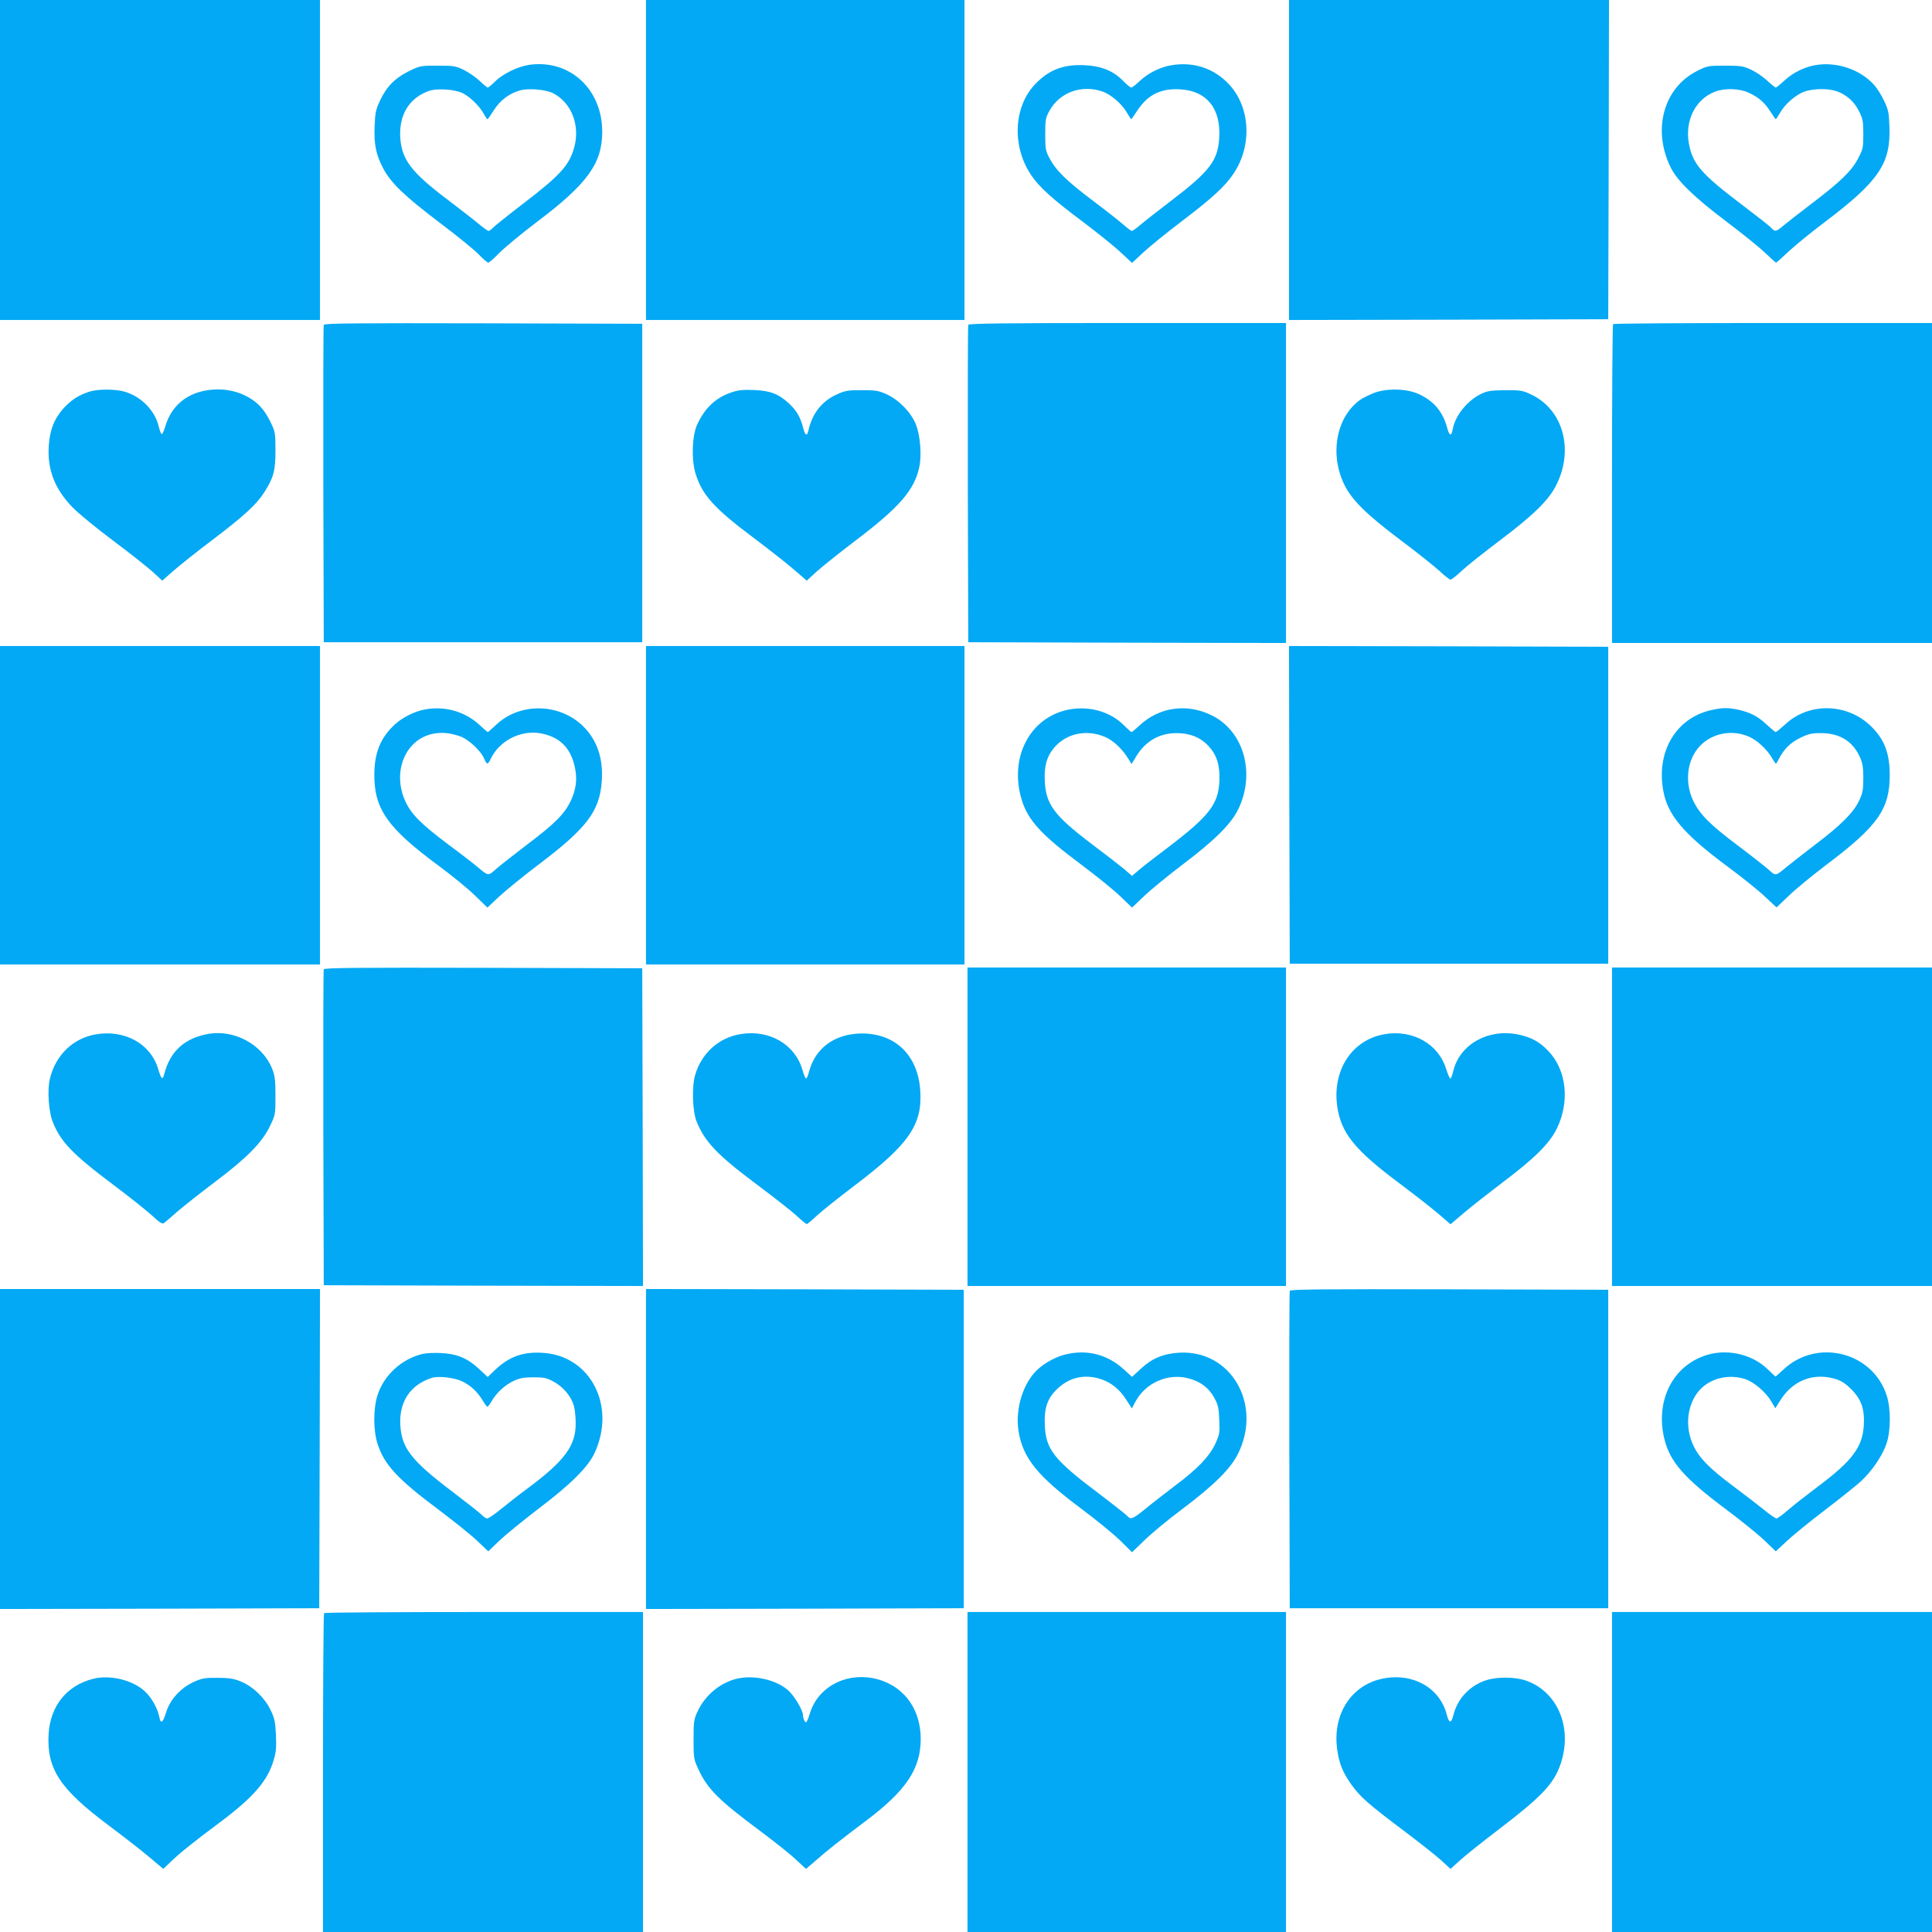 <?xml version="1.0" standalone="no"?>
<!DOCTYPE svg PUBLIC "-//W3C//DTD SVG 20010904//EN"
 "http://www.w3.org/TR/2001/REC-SVG-20010904/DTD/svg10.dtd">
<svg version="1.0" xmlns="http://www.w3.org/2000/svg"
 width="1280pt" height="1280pt" viewBox="0 0 1280 1280"
 preserveAspectRatio="xMidYMid meet">
<g transform="translate(0,1280) scale(0.1,-0.1)"
fill="#03a9f4" stroke="none">
<path d="M0 11740 l0 -1060 1060 0 1060 0 0 1060 0 1060 -1060 0 -1060 0 0
-1060z"/>
<path d="M4280 11740 l0 -1060 1055 0 1055 0 0 1060 0 1060 -1055 0 -1055 0 0
-1060z"/>
<path d="M8540 11740 l0 -1060 1058 2 1057 3 3 1058 2 1057 -1060 0 -1060 0 0
-1060z"/>
<path d="M3503 12370 c-72 -11 -173 -60 -222 -109 -23 -23 -45 -41 -49 -41 -5
0 -29 20 -54 44 -25 24 -72 56 -104 72 -55 27 -68 29 -175 29 -113 0 -117 -1
-191 -37 -91 -45 -148 -103 -191 -196 -27 -58 -32 -81 -35 -166 -5 -121 8
-188 56 -280 51 -98 142 -185 377 -363 110 -83 225 -176 255 -207 30 -31 59
-56 65 -56 6 0 40 30 75 66 36 36 146 127 245 202 336 253 435 389 435 599 0
284 -218 483 -487 443z m-436 -188 c49 -25 113 -88 139 -138 10 -19 21 -34 24
-34 3 1 22 28 42 60 41 65 103 112 173 131 58 16 172 6 220 -19 119 -61 178
-208 141 -352 -32 -123 -90 -188 -341 -380 -99 -76 -189 -148 -199 -159 -11
-12 -24 -21 -29 -21 -5 0 -33 19 -61 43 -28 24 -124 98 -213 166 -237 179
-301 263 -311 407 -10 151 57 262 185 310 55 21 177 13 230 -14z"/>
<path d="M7768 12369 c-77 -11 -160 -52 -216 -105 -25 -24 -51 -44 -57 -44 -6
0 -30 20 -54 44 -65 67 -145 99 -257 104 -140 7 -238 -32 -329 -129 -140 -150
-151 -409 -24 -598 54 -81 143 -161 344 -311 94 -71 206 -161 248 -200 l77
-72 76 71 c41 38 157 132 257 208 197 149 286 231 341 315 124 186 109 441
-33 591 -97 103 -229 148 -373 126z m-465 -175 c56 -19 129 -81 163 -140 14
-24 27 -44 29 -44 2 0 17 23 35 50 71 111 158 156 290 148 174 -10 268 -125
258 -317 -8 -153 -61 -224 -315 -418 -91 -69 -185 -143 -209 -164 -25 -21 -50
-39 -55 -39 -5 0 -28 17 -52 38 -23 21 -114 93 -202 159 -177 133 -249 203
-291 284 -27 49 -29 63 -29 159 0 98 2 109 29 158 67 120 212 173 349 126z"/>
<path d="M12030 12369 c-76 -13 -151 -50 -208 -103 -27 -25 -53 -46 -57 -46
-4 0 -30 21 -57 46 -27 25 -74 57 -106 72 -51 24 -68 27 -172 27 -110 0 -118
-1 -182 -33 -225 -110 -303 -389 -180 -640 43 -89 157 -199 366 -357 105 -79
222 -173 259 -209 38 -36 71 -66 74 -66 3 0 40 33 82 73 42 39 150 128 241
196 357 270 437 387 428 629 -3 95 -7 115 -35 173 -17 37 -47 85 -67 107 -93
102 -245 154 -386 131z m-445 -183 c66 -30 106 -65 145 -126 18 -28 33 -50 35
-50 2 0 15 20 29 44 34 59 107 121 163 140 59 20 158 21 213 1 64 -23 116 -69
147 -133 25 -50 28 -68 28 -152 0 -88 -3 -100 -33 -157 -43 -84 -116 -155
-307 -300 -88 -67 -176 -136 -195 -152 -42 -36 -51 -38 -76 -10 -10 12 -100
82 -199 157 -264 200 -322 267 -346 403 -27 153 46 295 177 343 63 23 160 20
219 -8z"/>
<path d="M2145 10648 c-3 -7 -4 -483 -3 -1058 l3 -1045 1055 0 1055 0 0 1055
0 1055 -1053 3 c-837 2 -1054 0 -1057 -10z"/>
<path d="M6415 10648 c-3 -7 -4 -483 -3 -1058 l3 -1045 1053 -3 1052 -2 0
1060 0 1060 -1050 0 c-831 0 -1052 -3 -1055 -12z"/>
<path d="M10687 10653 c-4 -3 -7 -480 -7 -1060 l0 -1053 1060 0 1060 0 0 1060
0 1060 -1053 0 c-580 0 -1057 -3 -1060 -7z"/>
<path d="M595 10206 c-73 -23 -121 -54 -173 -110 -63 -70 -92 -144 -99 -251
-10 -157 40 -286 160 -409 40 -40 160 -139 268 -219 107 -80 224 -173 260
-205 l64 -59 75 66 c41 36 158 129 260 206 207 157 291 234 342 315 61 97 73
141 73 275 0 109 -2 125 -27 177 -36 76 -72 123 -125 159 -65 45 -145 69 -228
69 -176 0 -305 -90 -350 -245 -9 -31 -20 -53 -24 -51 -5 3 -14 27 -20 53 -26
105 -116 196 -225 228 -60 18 -176 18 -231 1z"/>
<path d="M4848 10201 c-106 -35 -179 -104 -230 -216 -33 -74 -38 -230 -10
-322 44 -142 122 -230 387 -428 105 -79 226 -174 270 -213 l80 -69 65 60 c36
32 153 126 260 207 291 221 389 334 421 488 16 77 6 203 -21 275 -30 80 -111
165 -192 203 -57 26 -73 29 -168 29 -95 0 -111 -3 -168 -29 -98 -45 -161 -126
-186 -238 -9 -41 -22 -34 -35 18 -18 70 -44 115 -95 162 -67 62 -124 84 -231
88 -69 3 -103 0 -147 -15z"/>
<path d="M9104 10197 c-33 -13 -74 -33 -91 -45 -158 -112 -205 -355 -109 -558
50 -105 147 -201 376 -373 107 -80 222 -172 256 -203 34 -32 67 -58 74 -58 7
0 40 26 74 58 34 32 145 120 247 197 230 173 333 274 382 376 114 231 43 491
-162 592 -62 30 -71 32 -176 32 -91 -1 -118 -4 -157 -22 -94 -44 -176 -143
-193 -236 -9 -49 -22 -47 -36 5 -29 110 -88 180 -189 227 -80 37 -211 40 -296
8z"/>
<path d="M0 7465 l0 -1055 1060 0 1060 0 0 1055 0 1055 -1060 0 -1060 0 0
-1055z"/>
<path d="M4280 7465 l0 -1055 1055 0 1055 0 0 1055 0 1055 -1055 0 -1055 0 0
-1055z"/>
<path d="M8542 7468 l3 -1053 1055 0 1055 0 0 1050 0 1050 -1058 3 -1057 2 2
-1052z"/>
<path d="M2812 8099 c-65 -12 -144 -52 -192 -95 -98 -88 -140 -190 -140 -338
0 -227 88 -352 425 -601 88 -65 197 -154 242 -198 l82 -80 78 73 c43 40 158
134 256 208 326 246 410 357 424 557 10 150 -30 269 -121 361 -158 157 -423
162 -581 10 -27 -25 -51 -46 -53 -46 -3 0 -27 21 -54 46 -97 91 -234 129 -366
103z m233 -176 c56 -18 142 -97 164 -152 17 -39 23 -39 43 3 58 120 200 192
332 167 128 -24 202 -100 227 -237 14 -73 4 -138 -30 -211 -41 -85 -104 -149
-283 -284 -88 -67 -182 -141 -210 -165 -54 -49 -51 -49 -123 11 -27 23 -115
91 -195 150 -178 134 -244 199 -283 283 -93 199 0 420 190 452 56 9 98 5 168
-17z"/>
<path d="M7081 8099 c-259 -51 -398 -320 -311 -601 42 -134 130 -230 393 -426
98 -73 214 -167 258 -209 l79 -76 78 74 c42 41 158 136 257 211 214 162 322
269 370 369 113 237 36 513 -174 618 -163 83 -350 58 -481 -65 -26 -24 -50
-44 -53 -44 -4 0 -27 21 -52 46 -90 90 -230 129 -364 103z m244 -183 c53 -24
112 -80 149 -141 l23 -37 26 43 c62 107 156 162 272 162 89 0 160 -29 213 -87
54 -59 75 -126 71 -229 -7 -155 -66 -232 -339 -440 -85 -64 -174 -133 -197
-153 l-43 -37 -52 45 c-29 24 -126 99 -215 166 -249 189 -304 262 -311 419 -5
96 13 160 59 216 82 99 219 128 344 73z"/>
<path d="M11340 8096 c-235 -51 -369 -275 -320 -537 29 -159 135 -284 420
-496 96 -71 210 -162 253 -203 l77 -72 83 79 c45 44 156 134 245 202 342 257
422 370 422 595 0 149 -37 243 -131 331 -157 147 -405 151 -559 8 -32 -29 -61
-53 -65 -53 -5 0 -32 23 -61 50 -57 54 -109 81 -192 99 -64 13 -100 13 -172
-3z m246 -176 c54 -23 118 -82 151 -137 13 -23 27 -43 29 -43 2 0 11 15 20 33
34 65 75 106 140 138 55 27 76 32 137 32 125 0 211 -53 259 -158 18 -40 23
-67 23 -140 0 -77 -4 -98 -27 -148 -37 -79 -117 -160 -288 -290 -80 -61 -167
-129 -195 -152 -73 -60 -70 -60 -117 -17 -24 21 -115 93 -203 159 -188 141
-254 208 -298 300 -58 124 -39 273 46 361 81 85 212 110 323 62z"/>
<path d="M2145 6378 c-3 -7 -4 -481 -3 -1053 l3 -1040 1058 -3 1057 -2 -2
1052 -3 1053 -1053 3 c-837 2 -1054 0 -1057 -10z"/>
<path d="M6410 5335 l0 -1055 1055 0 1055 0 0 1055 0 1055 -1055 0 -1055 0 0
-1055z"/>
<path d="M10680 5335 l0 -1055 1060 0 1060 0 0 1055 0 1055 -1060 0 -1060 0 0
-1055z"/>
<path d="M640 5948 c-154 -24 -272 -137 -310 -297 -17 -73 -8 -211 18 -280 52
-134 130 -216 402 -420 107 -80 223 -173 258 -205 46 -43 67 -57 77 -50 7 5
48 39 90 77 43 37 155 125 250 197 211 159 309 258 362 366 38 79 38 79 38
204 0 106 -4 133 -22 180 -65 160 -251 261 -424 230 -155 -28 -249 -113 -289
-259 -13 -51 -20 -46 -43 30 -50 163 -218 257 -407 227z"/>
<path d="M4908 5949 c-146 -23 -261 -127 -303 -273 -22 -76 -17 -239 10 -306
55 -136 138 -223 405 -422 107 -80 223 -171 257 -202 33 -31 64 -56 68 -56 4
0 35 26 69 58 34 31 145 120 246 196 361 273 452 404 437 630 -15 233 -163
379 -387 379 -179 -1 -310 -96 -351 -257 -6 -25 -15 -43 -20 -41 -4 3 -15 29
-23 58 -49 168 -219 267 -408 236z"/>
<path d="M9178 5949 c-218 -35 -351 -235 -319 -476 25 -178 113 -289 410 -511
108 -81 228 -175 268 -210 l73 -63 92 78 c51 43 167 134 258 203 207 156 306
254 354 352 88 180 65 390 -57 516 -58 61 -113 90 -198 108 -197 41 -386 -63
-430 -239 -6 -26 -15 -50 -19 -52 -5 -3 -17 26 -29 63 -50 164 -219 261 -403
231z"/>
<path d="M0 3200 l0 -1060 1058 2 1057 3 3 1058 2 1057 -1060 0 -1060 0 0
-1060z"/>
<path d="M4280 3200 l0 -1060 1053 2 1052 3 0 1055 0 1055 -1052 3 -1053 2 0
-1060z"/>
<path d="M8545 4248 c-3 -7 -4 -483 -3 -1058 l3 -1045 1055 0 1055 0 0 1055 0
1055 -1053 3 c-837 2 -1054 0 -1057 -10z"/>
<path d="M2796 3829 c-138 -34 -255 -143 -296 -276 -27 -88 -27 -227 0 -314
43 -141 133 -238 411 -445 95 -72 208 -162 249 -201 l75 -71 75 72 c41 39 157
133 256 209 213 161 328 275 372 368 147 312 -25 647 -341 666 -132 9 -225
-25 -319 -115 l-47 -45 -60 56 c-76 70 -147 99 -256 103 -44 2 -97 -1 -119 -7z
m260 -178 c58 -26 106 -70 141 -128 14 -24 28 -43 32 -43 4 0 17 17 29 38 30
53 89 108 147 134 39 18 68 23 130 23 70 0 87 -4 135 -30 62 -34 114 -96 132
-158 7 -23 12 -76 12 -118 1 -145 -72 -245 -304 -419 -69 -51 -157 -120 -196
-152 -39 -32 -78 -58 -86 -58 -8 0 -23 10 -34 21 -10 12 -98 81 -194 154 -275
208 -339 290 -348 445 -8 153 66 265 208 311 41 14 143 3 196 -20z"/>
<path d="M7050 3824 c-71 -19 -153 -68 -197 -119 -85 -97 -127 -256 -104 -392
30 -175 126 -293 410 -505 97 -72 213 -167 259 -211 l82 -81 83 80 c45 44 156
136 247 204 213 160 324 270 373 370 162 329 -50 689 -392 668 -106 -7 -179
-38 -251 -105 l-60 -55 -54 49 c-111 102 -250 136 -396 97z m237 -159 c70 -21
128 -66 173 -136 l39 -60 20 38 c67 132 222 200 362 159 76 -21 129 -63 164
-127 25 -46 30 -67 33 -146 4 -86 2 -96 -26 -158 -40 -85 -116 -165 -267 -278
-66 -50 -155 -119 -197 -154 -81 -66 -97 -73 -119 -47 -7 8 -94 77 -193 152
-294 221 -348 290 -354 452 -5 115 19 181 90 245 78 70 172 91 275 60z"/>
<path d="M11319 3826 c-230 -64 -354 -298 -293 -556 36 -153 131 -262 407
-468 98 -73 213 -166 255 -206 l77 -74 75 70 c41 38 154 130 250 203 96 73
203 159 237 189 75 69 144 170 172 253 28 84 29 226 2 314 -91 292 -463 386
-687 174 -27 -25 -49 -45 -51 -45 -1 0 -22 20 -47 44 -99 99 -258 140 -397
102z m238 -161 c60 -18 141 -86 179 -151 l26 -44 38 60 c82 126 217 177 360
134 39 -12 66 -29 106 -69 66 -66 89 -132 82 -241 -9 -142 -78 -234 -303 -402
-77 -58 -168 -129 -202 -159 -33 -29 -67 -53 -73 -53 -7 0 -43 24 -79 54 -36
29 -129 101 -207 159 -160 120 -225 186 -265 270 -53 113 -45 246 21 342 66
95 195 136 317 100z"/>
<path d="M2147 2113 c-4 -3 -7 -480 -7 -1060 l0 -1053 1060 0 1060 0 0 1060 0
1060 -1053 0 c-580 0 -1057 -3 -1060 -7z"/>
<path d="M6410 1060 l0 -1060 1055 0 1055 0 0 1060 0 1060 -1055 0 -1055 0 0
-1060z"/>
<path d="M10680 1060 l0 -1060 1060 0 1060 0 0 1060 0 1060 -1060 0 -1060 0 0
-1060z"/>
<path d="M615 1677 c-174 -45 -282 -180 -293 -366 -13 -230 75 -364 397 -604
96 -72 217 -166 269 -210 l94 -79 51 49 c60 58 154 133 322 258 222 166 315
273 356 407 18 58 21 88 17 173 -4 91 -9 112 -37 169 -40 81 -119 156 -199
187 -44 18 -78 23 -152 23 -84 1 -102 -3 -158 -28 -86 -40 -155 -116 -181
-199 -21 -70 -36 -82 -45 -35 -11 59 -52 132 -98 174 -81 74 -230 110 -343 81z"/>
<path d="M4890 1680 c-113 -24 -217 -108 -268 -218 -25 -53 -27 -67 -27 -187
0 -126 2 -132 33 -199 61 -130 133 -202 410 -408 95 -71 202 -156 237 -190
l65 -60 63 54 c73 65 167 139 332 263 269 202 365 346 365 545 0 209 -125 365
-319 402 -190 35 -367 -66 -417 -239 -9 -29 -19 -53 -24 -53 -9 0 -20 25 -20
46 0 33 -57 128 -98 165 -78 69 -220 102 -332 79z"/>
<path d="M9162 1679 c-208 -41 -335 -236 -303 -467 12 -94 37 -155 96 -238 58
-80 111 -127 340 -299 105 -79 218 -168 253 -200 l62 -57 63 57 c34 31 150
124 257 205 283 216 364 301 409 432 80 234 -13 469 -216 549 -81 32 -215 32
-294 1 -102 -40 -174 -122 -200 -225 -14 -57 -29 -56 -44 4 -46 177 -224 278
-423 238z"/>
</g>
</svg>
